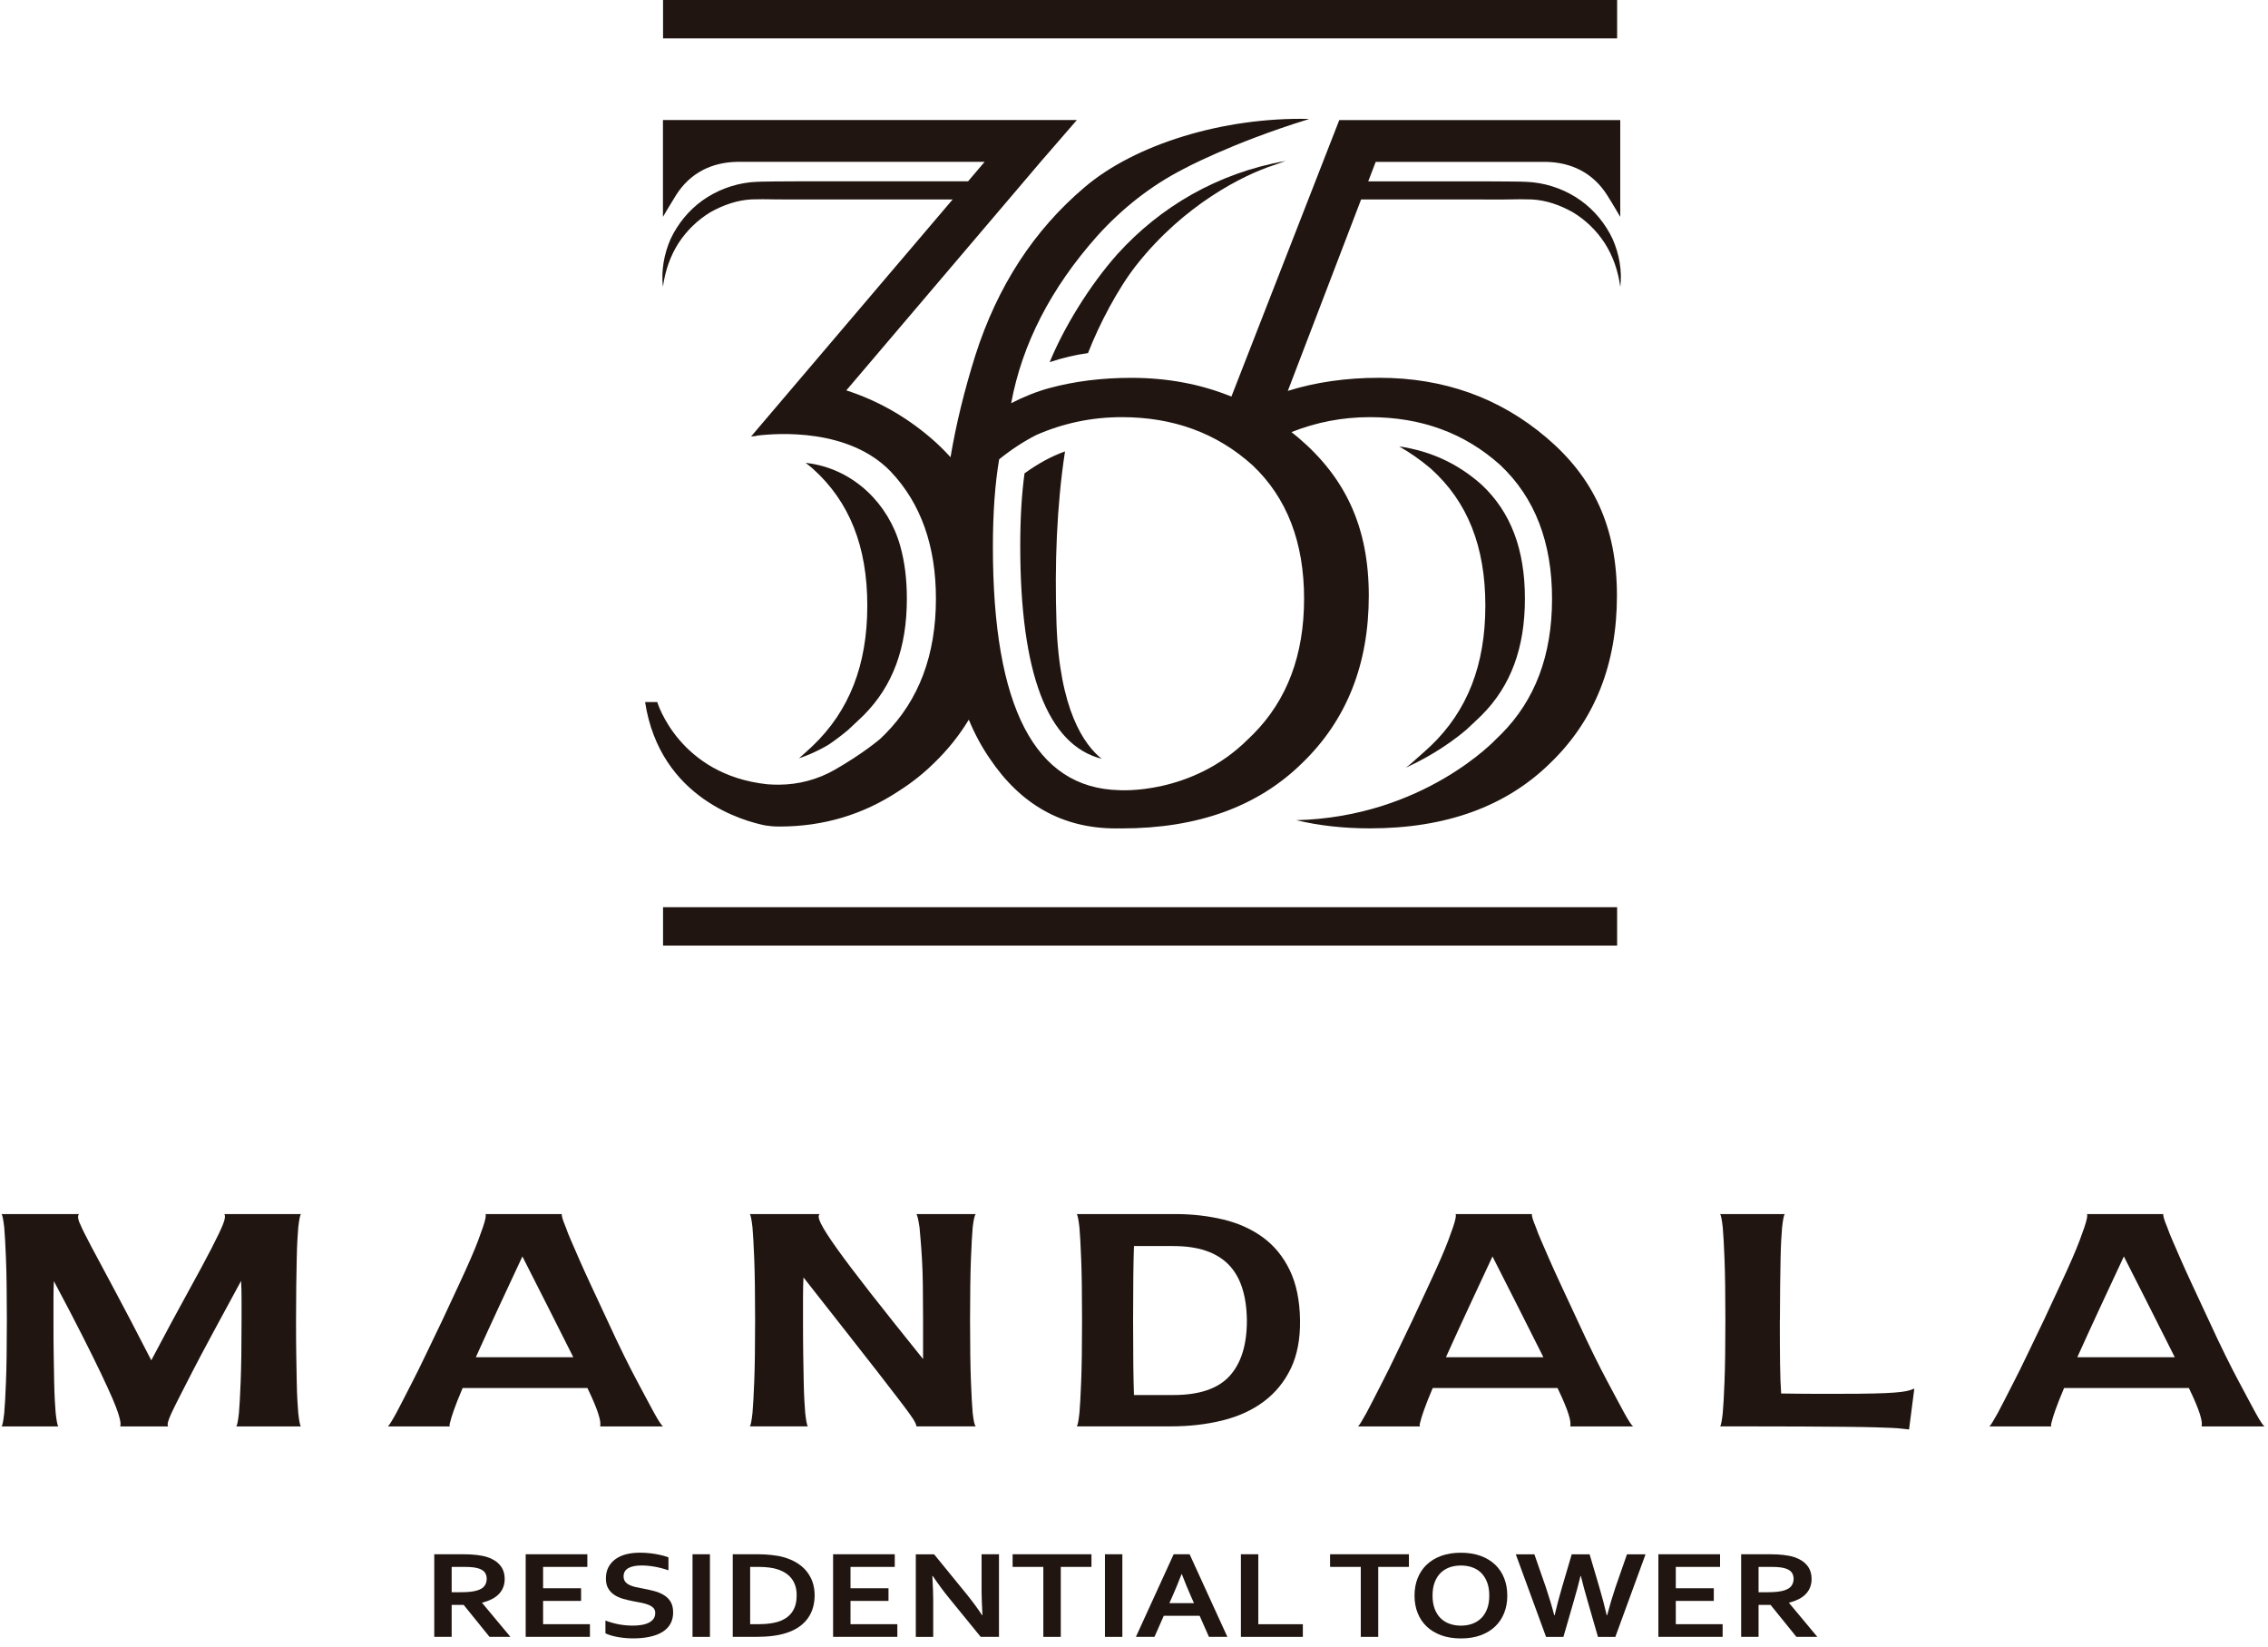 <svg width="248" height="180" viewBox="0 0 248 180" fill="none" xmlns="http://www.w3.org/2000/svg">
<path d="M55.185 172.623C55.185 173.251 54.983 173.789 54.581 174.226C54.178 174.663 53.558 174.99 52.717 175.201V175.226L55.814 178.94H53.528L50.698 175.442H49.388V178.94H47.485V169.909H50.652C51.176 169.909 51.665 169.934 52.113 169.985C52.561 170.035 52.949 170.115 53.271 170.216C53.886 170.417 54.354 170.718 54.686 171.115C55.019 171.512 55.185 172.015 55.185 172.618V172.623ZM50.33 174.06C50.763 174.06 51.136 174.045 51.438 174.01C51.74 173.975 51.997 173.925 52.203 173.859C52.586 173.734 52.853 173.563 52.999 173.342C53.145 173.126 53.221 172.874 53.221 172.588C53.221 172.347 53.16 172.13 53.044 171.945C52.929 171.759 52.727 171.613 52.45 171.502C52.269 171.432 52.042 171.377 51.765 171.341C51.488 171.306 51.151 171.291 50.748 171.291H49.388V174.06H50.33Z" fill="#201510"/>
<path d="M59.391 177.558H64.507V178.94H57.482V169.909H64.225V171.291H59.386V173.628H63.54V175.01H59.386V177.553L59.391 177.558Z" fill="#201510"/>
<path d="M71.652 176.347C71.652 176.116 71.587 175.93 71.456 175.789C71.325 175.648 71.149 175.533 70.927 175.442C70.706 175.352 70.454 175.281 70.177 175.221C69.9 175.161 69.608 175.111 69.301 175.055C68.898 174.98 68.51 174.889 68.142 174.784C67.775 174.678 67.452 174.533 67.17 174.347C66.888 174.161 66.667 173.925 66.501 173.633C66.334 173.347 66.254 172.985 66.254 172.553C66.254 172.075 66.35 171.658 66.541 171.306C66.732 170.954 66.994 170.658 67.321 170.427C67.649 170.196 68.037 170.02 68.48 169.909C68.923 169.794 69.421 169.738 69.975 169.738C70.529 169.738 71.088 169.784 71.647 169.879C72.206 169.974 72.69 170.095 73.093 170.246V171.663C72.554 171.477 72.035 171.346 71.541 171.261C71.048 171.176 70.58 171.135 70.147 171.135C69.517 171.135 69.034 171.236 68.696 171.432C68.359 171.628 68.188 171.929 68.188 172.321C68.188 172.553 68.243 172.739 68.354 172.889C68.465 173.04 68.616 173.161 68.807 173.256C68.998 173.352 69.22 173.432 69.467 173.487C69.713 173.543 69.98 173.598 70.262 173.648C70.706 173.729 71.124 173.824 71.526 173.93C71.929 174.035 72.287 174.181 72.594 174.372C72.906 174.563 73.153 174.809 73.334 175.111C73.516 175.412 73.606 175.804 73.606 176.277C73.606 176.749 73.501 177.181 73.294 177.538C73.088 177.895 72.79 178.186 72.413 178.417C72.035 178.649 71.567 178.819 71.023 178.935C70.479 179.051 69.88 179.106 69.235 179.106C68.671 179.106 68.112 179.056 67.568 178.96C67.019 178.865 66.566 178.729 66.203 178.553V177.156C66.717 177.352 67.216 177.488 67.704 177.578C68.193 177.664 68.696 177.709 69.215 177.709C69.517 177.709 69.809 177.689 70.101 177.643C70.393 177.603 70.65 177.528 70.882 177.422C71.114 177.317 71.3 177.176 71.436 177C71.577 176.824 71.647 176.603 71.647 176.342L71.652 176.347Z" fill="#201510"/>
<path d="M75.726 178.94V169.909H77.63V178.94H75.726Z" fill="#201510"/>
<path d="M80.124 178.94V169.909H82.878C83.12 169.909 83.372 169.914 83.624 169.929C83.875 169.944 84.122 169.964 84.359 169.99C84.596 170.015 84.827 170.05 85.049 170.085C85.27 170.125 85.477 170.171 85.663 170.226C86.217 170.377 86.706 170.588 87.134 170.849C87.557 171.11 87.914 171.417 88.201 171.774C88.488 172.13 88.705 172.528 88.856 172.965C89.002 173.402 89.078 173.879 89.078 174.392C89.078 174.879 89.017 175.332 88.891 175.759C88.765 176.186 88.579 176.573 88.322 176.925C88.07 177.277 87.748 177.583 87.36 177.855C86.972 178.121 86.514 178.342 85.985 178.513C85.542 178.659 85.044 178.764 84.485 178.835C83.926 178.905 83.296 178.94 82.596 178.94H80.124ZM82.813 177.558C83.926 177.558 84.797 177.427 85.426 177.161C85.98 176.925 86.403 176.578 86.685 176.121C86.972 175.668 87.114 175.086 87.114 174.377C87.114 174.01 87.068 173.673 86.972 173.377C86.877 173.08 86.746 172.814 86.57 172.583C86.393 172.352 86.177 172.151 85.93 171.985C85.678 171.819 85.396 171.683 85.079 171.573C84.782 171.472 84.454 171.402 84.092 171.357C83.729 171.311 83.321 171.291 82.868 171.291H82.027V177.553H82.813V177.558Z" fill="#201510"/>
<path d="M93.005 177.558H98.122V178.94H91.097V169.909H97.84V171.291H93.001V173.628H97.155V175.01H93.001V177.553L93.005 177.558Z" fill="#201510"/>
<path d="M105.565 174.106C106.31 175.03 106.92 175.849 107.383 176.563H107.428C107.368 175.387 107.333 174.533 107.333 174V169.909H109.236V178.94H107.237L103.848 174.784C103.254 174.065 102.634 173.231 101.995 172.281H101.949C102.01 173.387 102.045 174.246 102.045 174.854V178.945H100.141V169.914H102.141L105.565 174.111V174.106Z" fill="#201510"/>
<path d="M115.989 178.94H114.086V171.291H110.727V169.909H119.348V171.291H115.994V178.94H115.989Z" fill="#201510"/>
<path d="M120.823 178.94V169.909H122.727V178.94H120.823Z" fill="#201510"/>
<path d="M131.173 176.638H127.255L126.238 178.94H124.208L128.338 169.909H130.08L134.21 178.94H132.195L131.178 176.638H131.173ZM129.199 172.08C128.836 173.025 128.509 173.814 128.227 174.447L127.869 175.251H130.559L130.201 174.447C129.919 173.809 129.592 173.02 129.229 172.08H129.199Z" fill="#201510"/>
<path d="M137.593 169.909V177.558H142.463V178.94H135.69V169.909H137.593Z" fill="#201510"/>
<path d="M150.702 178.94H148.798V171.291H145.44V169.909H154.061V171.291H150.707V178.94H150.702Z" fill="#201510"/>
<path d="M164.818 174.427C164.818 175.116 164.707 175.749 164.48 176.322C164.254 176.895 163.926 177.387 163.493 177.804C163.06 178.216 162.526 178.538 161.897 178.769C161.267 179 160.547 179.111 159.746 179.111C158.946 179.111 158.225 178.995 157.596 178.769C156.966 178.538 156.433 178.216 156 177.804C155.566 177.392 155.239 176.895 155.013 176.322C154.786 175.749 154.675 175.116 154.675 174.427C154.675 173.739 154.786 173.106 155.013 172.533C155.239 171.96 155.566 171.467 156 171.05C156.433 170.638 156.966 170.316 157.596 170.085C158.225 169.854 158.946 169.743 159.746 169.743C160.547 169.743 161.267 169.859 161.897 170.085C162.526 170.316 163.06 170.638 163.493 171.05C163.926 171.462 164.254 171.96 164.48 172.533C164.707 173.106 164.818 173.739 164.818 174.427ZM162.848 174.427C162.848 173.879 162.773 173.397 162.617 172.985C162.461 172.573 162.244 172.231 161.972 171.955C161.695 171.678 161.373 171.477 160.99 171.342C160.613 171.206 160.195 171.141 159.746 171.141C159.298 171.141 158.88 171.206 158.502 171.342C158.125 171.477 157.797 171.683 157.52 171.955C157.243 172.226 157.032 172.573 156.876 172.985C156.72 173.397 156.644 173.879 156.644 174.427C156.644 174.975 156.72 175.457 156.876 175.87C157.032 176.282 157.249 176.623 157.52 176.895C157.792 177.166 158.12 177.372 158.502 177.508C158.88 177.644 159.298 177.714 159.746 177.714C160.195 177.714 160.613 177.644 160.99 177.508C161.368 177.372 161.695 177.166 161.972 176.895C162.249 176.623 162.461 176.282 162.617 175.87C162.773 175.457 162.848 174.975 162.848 174.427Z" fill="#201510"/>
<path d="M172.825 172.286C172.623 173.125 172.387 173.995 172.125 174.894L170.956 178.945H169.058L165.749 169.914H167.779L169.033 173.512C169.41 174.643 169.718 175.663 169.949 176.578H169.995C170.221 175.598 170.488 174.593 170.79 173.563L171.863 169.919H173.822L174.895 173.563C175.197 174.583 175.459 175.588 175.69 176.578H175.736C176.023 175.497 176.325 174.477 176.652 173.512L177.906 169.914H179.936L176.632 178.945H174.733L173.565 174.894C173.298 173.98 173.067 173.11 172.865 172.286H172.82H172.825Z" fill="#201510"/>
<path d="M183.249 177.558H188.366V178.94H181.34V169.909H188.084V171.291H183.244V173.628H187.399V175.01H183.244V177.553L183.249 177.558Z" fill="#201510"/>
<path d="M198.091 172.623C198.091 173.251 197.889 173.789 197.487 174.226C197.084 174.663 196.464 174.99 195.623 175.201V175.226L198.72 178.94H196.434L193.604 175.442H192.294V178.94H190.391V169.909H193.559C194.082 169.909 194.571 169.934 195.019 169.985C195.467 170.035 195.855 170.115 196.177 170.216C196.792 170.417 197.26 170.718 197.592 171.115C197.925 171.512 198.091 172.015 198.091 172.618V172.623ZM193.236 174.06C193.674 174.06 194.042 174.045 194.344 174.01C194.646 173.975 194.903 173.925 195.11 173.859C195.492 173.734 195.759 173.563 195.905 173.342C196.051 173.126 196.127 172.874 196.127 172.588C196.127 172.347 196.066 172.13 195.951 171.945C195.835 171.759 195.633 171.613 195.356 171.502C195.175 171.432 194.948 171.377 194.671 171.341C194.394 171.306 194.057 171.291 193.654 171.291H192.294V174.06H193.236Z" fill="#201510"/>
<path d="M8.727 133.725C8.934 134.238 9.352 135.077 9.976 136.258C10.601 137.434 11.452 139.022 12.524 141.018C13.597 143.013 14.937 145.581 16.543 148.707C18.114 145.731 19.444 143.259 20.537 141.284C21.625 139.309 22.486 137.716 23.11 136.505C23.735 135.293 24.158 134.409 24.384 133.841C24.611 133.273 24.656 132.906 24.53 132.725H32.9C32.804 132.861 32.709 133.349 32.613 134.188C32.583 134.565 32.547 135.032 32.517 135.585C32.487 136.143 32.462 136.821 32.447 137.635C32.432 138.444 32.417 139.399 32.396 140.5C32.381 141.6 32.371 142.867 32.371 144.314C32.371 145.762 32.376 147.063 32.396 148.159C32.411 149.259 32.427 150.214 32.447 151.023C32.462 151.833 32.487 152.521 32.517 153.089C32.547 153.657 32.583 154.114 32.613 154.471C32.709 155.335 32.804 155.823 32.9 155.933H25.84C25.935 155.823 26.031 155.335 26.127 154.471C26.157 154.114 26.192 153.657 26.222 153.089C26.253 152.521 26.288 151.838 26.318 151.023C26.348 150.214 26.373 149.259 26.389 148.159C26.404 147.058 26.414 145.777 26.414 144.314V142.068C26.414 141.349 26.399 140.666 26.363 140.022C25.145 142.264 24.097 144.199 23.216 145.832C22.334 147.465 21.599 148.857 21.005 150.008C20.411 151.164 19.932 152.099 19.565 152.823C19.197 153.546 18.915 154.114 18.724 154.536C18.532 154.958 18.412 155.275 18.361 155.486C18.316 155.697 18.321 155.848 18.386 155.933H13.149C13.179 155.843 13.189 155.707 13.174 155.516C13.159 155.33 13.084 155.024 12.958 154.602C12.827 154.179 12.615 153.617 12.308 152.903C12.001 152.194 11.578 151.265 11.034 150.124C10.49 148.983 9.8 147.586 8.969 145.948C8.138 144.304 7.111 142.339 5.892 140.053C5.862 140.651 5.847 141.309 5.847 142.018V144.314C5.847 145.782 5.852 147.063 5.872 148.159C5.887 149.259 5.902 150.214 5.922 151.023C5.937 151.833 5.963 152.521 5.993 153.089C6.023 153.657 6.058 154.114 6.088 154.471C6.184 155.335 6.28 155.823 6.376 155.933H0.176C0.272 155.823 0.368 155.335 0.463 154.471C0.494 154.114 0.529 153.657 0.559 153.089C0.589 152.521 0.624 151.838 0.655 151.023C0.685 150.214 0.71 149.259 0.725 148.159C0.74 147.058 0.75 145.777 0.75 144.314C0.75 142.852 0.74 141.6 0.725 140.5C0.71 139.399 0.685 138.449 0.655 137.635C0.624 136.826 0.589 136.143 0.559 135.585C0.529 135.032 0.494 134.565 0.463 134.188C0.368 133.343 0.272 132.856 0.176 132.725H8.642C8.481 132.881 8.506 133.213 8.712 133.725H8.727Z" fill="#201510"/>
<path d="M50.586 151.737C50.138 152.802 49.815 153.611 49.624 154.169C49.433 154.722 49.302 155.134 49.241 155.4C49.145 155.712 49.13 155.888 49.196 155.933H42.422C42.548 155.823 42.856 155.335 43.334 154.471C43.525 154.114 43.767 153.657 44.054 153.089C44.341 152.521 44.694 151.837 45.112 151.023C45.53 150.214 46.003 149.259 46.527 148.159C47.056 147.058 47.67 145.776 48.375 144.314C49.05 142.872 49.639 141.6 50.153 140.5C50.666 139.399 51.099 138.449 51.452 137.635C51.804 136.826 52.087 136.142 52.293 135.585C52.499 135.032 52.671 134.564 52.797 134.188C53.084 133.343 53.179 132.856 53.084 132.725H61.443C61.378 132.861 61.524 133.348 61.876 134.188C62.002 134.564 62.189 135.032 62.43 135.585C62.672 136.142 62.964 136.821 63.322 137.635C63.674 138.444 64.107 139.399 64.621 140.5C65.135 141.6 65.724 142.867 66.399 144.314C67.074 145.781 67.678 147.063 68.222 148.159C68.766 149.259 69.254 150.214 69.687 151.023C70.12 151.832 70.488 152.521 70.79 153.089C71.092 153.657 71.344 154.114 71.535 154.471C72.014 155.335 72.336 155.823 72.497 155.933H65.628C65.658 155.777 65.658 155.596 65.628 155.385C65.598 155.174 65.532 154.913 65.437 154.601C65.341 154.29 65.195 153.903 65.004 153.435C64.812 152.968 64.556 152.405 64.233 151.737H50.591H50.586ZM62.692 148.375C61.761 146.51 60.834 144.666 59.907 142.847C58.976 141.027 58.049 139.198 57.123 137.354C56.256 139.198 55.4 141.032 54.554 142.862C53.703 144.691 52.862 146.53 52.031 148.37H62.697L62.692 148.375Z" fill="#201510"/>
<path d="M89.792 133.805C90.079 134.393 90.663 135.303 91.544 136.534C92.425 137.766 93.634 139.364 95.17 141.329C96.706 143.294 98.63 145.706 100.936 148.571V144.309C100.936 142.867 100.926 141.595 100.911 140.495C100.896 139.394 100.866 138.444 100.815 137.63C100.765 136.821 100.72 136.137 100.669 135.58C100.619 135.027 100.579 134.559 100.549 134.182C100.423 133.338 100.307 132.851 100.211 132.72H106.697C106.567 132.856 106.456 133.343 106.36 134.182C106.33 134.559 106.295 135.027 106.264 135.58C106.234 136.137 106.199 136.816 106.169 137.63C106.138 138.439 106.113 139.394 106.098 140.495C106.083 141.595 106.073 142.862 106.073 144.309C106.073 145.756 106.083 147.058 106.098 148.153C106.113 149.254 106.138 150.209 106.169 151.018C106.199 151.827 106.234 152.516 106.264 153.084C106.295 153.651 106.33 154.109 106.36 154.466C106.456 155.33 106.567 155.817 106.697 155.928H100.211C100.211 155.838 100.161 155.697 100.065 155.496C99.969 155.295 99.768 154.983 99.466 154.566C99.164 154.144 98.731 153.566 98.166 152.832C97.608 152.099 96.867 151.144 95.956 149.968C95.044 148.792 93.921 147.359 92.592 145.671C91.262 143.982 89.686 141.977 87.858 139.645C87.828 140.288 87.808 140.992 87.808 141.761V144.309C87.808 145.776 87.813 147.058 87.833 148.153C87.848 149.254 87.863 150.209 87.883 151.018C87.898 151.827 87.923 152.516 87.954 153.084C87.984 153.651 88.019 154.109 88.049 154.466C88.145 155.33 88.241 155.817 88.336 155.928H81.996C82.092 155.817 82.187 155.33 82.283 154.466C82.313 154.109 82.349 153.651 82.379 153.084C82.409 152.516 82.444 151.832 82.475 151.018C82.505 150.209 82.53 149.254 82.545 148.153C82.56 147.053 82.57 145.771 82.57 144.309C82.57 142.846 82.56 141.595 82.545 140.495C82.53 139.394 82.505 138.444 82.475 137.63C82.444 136.821 82.409 136.137 82.379 135.58C82.349 135.027 82.313 134.559 82.283 134.182C82.187 133.338 82.092 132.851 81.996 132.72H89.636C89.444 132.856 89.49 133.212 89.782 133.8L89.792 133.805Z" fill="#201510"/>
<path d="M142.155 144.309C142.186 146.374 141.848 148.138 141.148 149.601C140.443 151.063 139.456 152.269 138.192 153.214C136.928 154.159 135.422 154.848 133.675 155.28C131.927 155.712 130.049 155.928 128.029 155.928H117.746C117.842 155.817 117.937 155.33 118.033 154.466C118.063 154.109 118.098 153.651 118.129 153.084C118.159 152.516 118.194 151.832 118.224 151.018C118.255 150.209 118.28 149.254 118.295 148.153C118.31 147.053 118.32 145.771 118.32 144.309C118.32 142.846 118.31 141.595 118.295 140.495C118.28 139.394 118.255 138.444 118.224 137.63C118.194 136.821 118.159 136.137 118.129 135.58C118.098 135.027 118.063 134.559 118.033 134.182C117.937 133.338 117.842 132.851 117.746 132.72H128.508C130.366 132.72 132.119 132.921 133.77 133.318C135.422 133.715 136.862 134.368 138.096 135.268C139.33 136.168 140.307 137.359 141.027 138.846C141.747 140.334 142.125 142.153 142.155 144.304V144.309ZM136.344 144.359C136.314 141.58 135.629 139.53 134.304 138.203C132.975 136.881 130.98 136.218 128.321 136.218H123.996C123.965 137.087 123.94 138.168 123.925 139.469C123.91 140.771 123.9 142.389 123.9 144.324C123.9 146.259 123.91 147.917 123.925 149.229C123.94 150.541 123.965 151.631 123.996 152.501H128.321C131.137 152.501 133.181 151.812 134.445 150.43C135.709 149.053 136.344 147.028 136.344 144.359Z" fill="#201510"/>
<path d="M156.664 151.737C156.215 152.802 155.893 153.611 155.702 154.169C155.51 154.722 155.379 155.134 155.319 155.4C155.223 155.712 155.208 155.888 155.274 155.933H148.5C148.631 155.823 148.933 155.335 149.412 154.471C149.603 154.114 149.845 153.657 150.132 153.089C150.419 152.521 150.771 151.837 151.189 151.023C151.607 150.214 152.081 149.259 152.605 148.159C153.133 147.058 153.748 145.776 154.453 144.314C155.128 142.872 155.717 141.6 156.23 140.5C156.744 139.399 157.177 138.449 157.53 137.635C157.882 136.826 158.164 136.142 158.371 135.585C158.577 135.032 158.748 134.564 158.874 134.188C159.161 133.343 159.257 132.856 159.161 132.725H167.521C167.456 132.861 167.602 133.348 167.954 134.188C168.08 134.564 168.266 135.032 168.508 135.585C168.75 136.142 169.042 136.821 169.399 137.635C169.752 138.444 170.185 139.399 170.699 140.5C171.212 141.6 171.802 142.867 172.476 144.314C173.151 145.781 173.756 147.063 174.299 148.159C174.843 149.259 175.332 150.214 175.765 151.023C176.198 151.832 176.566 152.521 176.868 153.089C177.17 153.657 177.422 154.114 177.613 154.471C178.092 155.335 178.414 155.823 178.575 155.933H171.706C171.736 155.777 171.736 155.596 171.706 155.385C171.676 155.174 171.61 154.913 171.515 154.601C171.419 154.29 171.273 153.903 171.081 153.435C170.89 152.968 170.633 152.405 170.311 151.737H156.669H156.664ZM168.77 148.375C167.838 146.51 166.912 144.666 165.985 142.847C165.053 141.027 164.127 139.198 163.2 137.354C162.334 139.198 161.478 141.032 160.632 142.862C159.781 144.691 158.94 146.53 158.109 148.37H168.775L168.77 148.375Z" fill="#201510"/>
<path d="M194.62 144.309C194.62 146.193 194.63 147.787 194.645 149.088C194.66 150.385 194.7 151.47 194.766 152.335C196.08 152.355 197.263 152.37 198.321 152.37H201.156C202.662 152.37 203.896 152.36 204.858 152.335C205.82 152.315 206.585 152.279 207.164 152.234C207.743 152.189 208.182 152.134 208.484 152.068C208.786 152.003 209.068 151.913 209.325 151.802L208.751 156.265C208.494 156.245 208.232 156.214 207.96 156.179C207.688 156.144 207.31 156.119 206.832 156.094C206.353 156.074 205.719 156.049 204.933 156.029C204.148 156.008 203.115 155.988 201.836 155.978C200.557 155.968 198.976 155.958 197.102 155.943C195.229 155.933 192.963 155.928 190.304 155.928H188.093C188.189 155.817 188.284 155.33 188.38 154.466C188.41 154.109 188.446 153.651 188.476 153.084C188.506 152.516 188.541 151.832 188.571 151.018C188.602 150.209 188.627 149.254 188.642 148.153C188.657 147.053 188.667 145.771 188.667 144.309C188.667 142.846 188.657 141.595 188.642 140.495C188.627 139.394 188.602 138.444 188.571 137.63C188.541 136.821 188.506 136.137 188.476 135.58C188.446 135.027 188.41 134.559 188.38 134.182C188.284 133.338 188.189 132.851 188.093 132.72H195.153C195.058 132.856 194.962 133.343 194.866 134.182C194.836 134.559 194.801 135.027 194.771 135.58C194.741 136.137 194.715 136.816 194.7 137.63C194.685 138.439 194.67 139.394 194.655 140.495C194.64 141.595 194.63 142.862 194.63 144.309H194.62Z" fill="#201510"/>
<path d="M225.702 151.737C225.254 152.802 224.932 153.611 224.741 154.169C224.549 154.722 224.418 155.134 224.358 155.4C224.262 155.712 224.247 155.888 224.313 155.933H217.539C217.67 155.823 217.972 155.335 218.451 154.471C218.642 154.114 218.884 153.657 219.171 153.089C219.458 152.521 219.81 151.837 220.228 151.023C220.646 150.214 221.12 149.259 221.644 148.159C222.172 147.058 222.787 145.776 223.492 144.314C224.166 142.872 224.756 141.6 225.269 140.5C225.783 139.399 226.216 138.449 226.569 137.635C226.921 136.826 227.203 136.142 227.41 135.585C227.616 135.032 227.787 134.564 227.913 134.188C228.2 133.343 228.296 132.856 228.2 132.725H236.56C236.495 132.861 236.641 133.348 236.993 134.188C237.119 134.564 237.305 135.032 237.547 135.585C237.789 136.142 238.081 136.821 238.438 137.635C238.791 138.444 239.224 139.399 239.738 140.5C240.251 141.6 240.841 142.867 241.515 144.314C242.19 145.781 242.795 147.063 243.338 148.159C243.882 149.259 244.371 150.214 244.804 151.023C245.237 151.832 245.605 152.521 245.907 153.089C246.209 153.657 246.461 154.114 246.652 154.471C247.131 155.335 247.453 155.823 247.614 155.933H240.745C240.775 155.777 240.775 155.596 240.745 155.385C240.715 155.174 240.649 154.913 240.554 154.601C240.458 154.29 240.312 153.903 240.12 153.435C239.929 152.968 239.672 152.405 239.35 151.737H225.708H225.702ZM237.809 148.375C236.877 146.51 235.951 144.666 235.024 142.847C234.092 141.027 233.166 139.198 232.239 137.354C231.373 139.198 230.517 141.032 229.671 142.862C228.82 144.691 227.979 146.53 227.148 148.37H237.814L237.809 148.375Z" fill="#201510"/>
<path d="M155.862 82.078L154.261 83.5C154.095 83.63 153.913 83.776 153.722 83.922C156.864 82.49 159.1 80.821 160.334 79.776L161.593 78.595C161.744 78.454 161.895 78.313 162.041 78.162C165.214 74.971 166.745 70.815 166.745 65.443C166.745 60.071 165.214 56.02 162.062 53.035C159.478 50.713 156.492 49.316 152.997 48.803C154.21 49.492 155.364 50.301 156.462 51.236C160.47 54.834 162.419 59.734 162.419 66.207C162.419 72.68 160.465 77.7 156.436 81.55C156.25 81.731 156.059 81.902 155.867 82.072L155.862 82.078Z" fill="#201510"/>
<path d="M162.329 21.811H163.241H164.147L164.938 21.801C165.804 21.786 166.705 21.771 167.461 21.801C169.052 21.876 170.593 22.414 171.993 23.208C173.373 24.037 174.577 25.198 175.483 26.595C176.379 27.997 176.944 29.631 177.175 31.364C177.382 29.626 177.074 27.801 176.339 26.133C175.564 24.489 174.37 23.002 172.849 21.916C171.333 20.831 169.51 20.137 167.627 19.931C166.65 19.836 165.809 19.856 164.938 19.841L162.329 19.826C162.082 19.826 155.359 19.826 149.613 19.826L150.429 17.695H169.017C171.807 17.74 174.169 18.876 175.725 21.313C176.304 22.218 177.17 23.71 177.17 23.71V13.127H146.446L134.651 43.355C131.302 41.989 127.651 41.305 123.698 41.305C120.47 41.305 117.479 41.682 114.724 42.431C113.299 42.818 111.924 43.386 110.605 44.059L110.569 44.079C111.768 37.601 114.905 31.505 119.982 25.791C122.756 22.726 125.879 20.293 129.354 18.504C129.354 18.504 134.591 15.655 143.041 13.046L143.117 13.001C133.815 12.79 124.131 15.76 118.617 20.454C113.057 25.153 109.069 31.284 106.651 38.852C105.448 42.677 104.541 46.386 103.937 49.984C103.267 49.24 102.542 48.527 101.746 47.848C98.962 45.481 95.895 43.758 92.541 42.677L113.787 17.695L117.751 13.122H72.492V23.706C72.492 23.706 73.364 22.213 73.938 21.308C75.494 18.871 77.856 17.735 80.646 17.69H107.669L105.856 19.821C100.497 19.821 87.676 19.821 87.338 19.821L84.73 19.836C83.859 19.856 83.018 19.836 82.041 19.926C80.157 20.132 78.339 20.826 76.818 21.911C75.297 22.997 74.104 24.484 73.328 26.128C72.598 27.796 72.286 29.621 72.492 31.359C72.724 29.626 73.288 27.992 74.184 26.59C75.091 25.198 76.295 24.037 77.674 23.203C79.074 22.414 80.615 21.871 82.207 21.796C82.967 21.766 83.864 21.781 84.73 21.796H85.52V21.806H87.338C87.646 21.811 98.206 21.806 104.169 21.806L88.582 40.129L82.131 47.713C82.313 47.693 82.479 47.682 82.65 47.667C82.69 47.652 82.731 47.637 82.771 47.622C85.042 47.346 92.843 46.798 97.415 51.567C100.699 55.045 102.341 59.673 102.341 65.448C102.341 71.589 100.487 76.524 96.781 80.253C96.605 80.434 96.423 80.605 96.242 80.776C96.242 80.776 94.439 82.339 91.282 84.148C89.418 85.218 87.308 85.776 85.158 85.781H85.118C84.715 85.781 84.312 85.766 83.909 85.736C74.23 84.701 71.868 76.745 71.868 76.745H70.538C72.18 87.359 81.456 89.797 83.703 90.239C84.609 90.365 84.901 90.355 85.249 90.355C90.038 90.355 94.389 89.053 98.297 86.46C99.687 85.58 100.976 84.56 102.159 83.394C103.65 81.952 104.904 80.379 105.936 78.675C106.586 80.238 107.346 81.645 108.213 82.902C111.632 88.007 116.235 90.561 122.021 90.561C122.092 90.561 122.162 90.561 122.233 90.555C122.374 90.555 122.515 90.561 122.656 90.561C130.975 90.561 137.562 88.173 142.407 83.399C147.251 78.715 149.674 72.619 149.674 65.116C149.674 57.613 147.11 52.221 141.979 47.853C141.727 47.642 141.475 47.436 141.218 47.235C143.943 46.155 146.798 45.602 149.79 45.602C155.435 45.602 160.189 47.356 164.067 50.854C167.828 54.402 169.712 59.266 169.712 65.453C169.712 71.639 167.859 76.529 164.152 80.258C163.976 80.439 163.795 80.61 163.613 80.781C163.613 80.781 155.697 89.314 141.747 89.661C144.22 90.254 146.899 90.555 149.79 90.555C158.109 90.555 164.696 88.168 169.541 83.394C174.385 78.71 176.808 72.614 176.808 65.111C176.808 57.608 174.244 52.215 169.113 47.848C163.981 43.481 157.882 41.3 150.817 41.3C147.186 41.3 143.852 41.782 140.82 42.732L148.833 21.806C154.725 21.806 162.052 21.806 162.309 21.806L162.329 21.811ZM142.598 65.453C142.598 71.594 140.745 76.529 137.038 80.258C136.862 80.439 136.681 80.61 136.5 80.781C130.305 86.972 122.364 86.379 122.364 86.379C113.168 86.153 108.57 77.298 108.57 59.784C108.57 56.09 108.797 52.899 109.255 50.21C110.59 49.135 111.944 48.25 113.319 47.552C116.275 46.255 119.392 45.602 122.676 45.602C128.321 45.602 133.075 47.356 136.953 50.854C140.715 54.402 142.598 59.266 142.598 65.453Z" fill="#201510"/>
<path d="M115.524 68.116C115.313 61.709 115.544 55.306 116.456 49.346C114.97 49.879 113.5 50.678 112.029 51.748C111.717 54.02 111.561 56.678 111.561 59.668C111.561 73.639 114.557 81.454 120.47 82.952C118.546 81.429 115.841 77.61 115.524 68.121V68.116Z" fill="#201510"/>
<path d="M114.785 39.586C116.2 39.114 117.6 38.787 118.97 38.601C120.214 35.395 122.274 31.5 124.243 29.003C129.48 22.349 135.997 19.117 139.265 18.062L140.579 17.595C133.106 18.921 126.867 22.62 122.203 27.761C119.126 31.214 116.321 35.827 114.78 39.591L114.785 39.586Z" fill="#201510"/>
<path d="M176.828 99.174H72.503V103.371H176.828V99.174Z" fill="#201510"/>
<path d="M176.828 0H72.503V4.196H176.828V0Z" fill="#201510"/>
<path d="M88.285 82.078L87.364 82.897C89.106 82.309 90.38 81.545 90.683 81.354C91.539 80.766 92.239 80.218 92.752 79.781L94.011 78.6C94.162 78.459 94.313 78.318 94.459 78.168C97.632 74.976 99.163 70.82 99.163 65.448C99.163 63.312 98.921 61.382 98.428 59.643C97.129 55.06 93.427 51.457 88.713 50.683C88.512 50.648 88.305 50.623 88.094 50.597C88.361 50.803 88.623 51.014 88.88 51.236C92.888 54.834 94.837 59.734 94.837 66.207C94.837 72.68 92.883 77.7 88.854 81.55C88.668 81.731 88.477 81.902 88.285 82.073V82.078Z" fill="#201510"/>
</svg>
